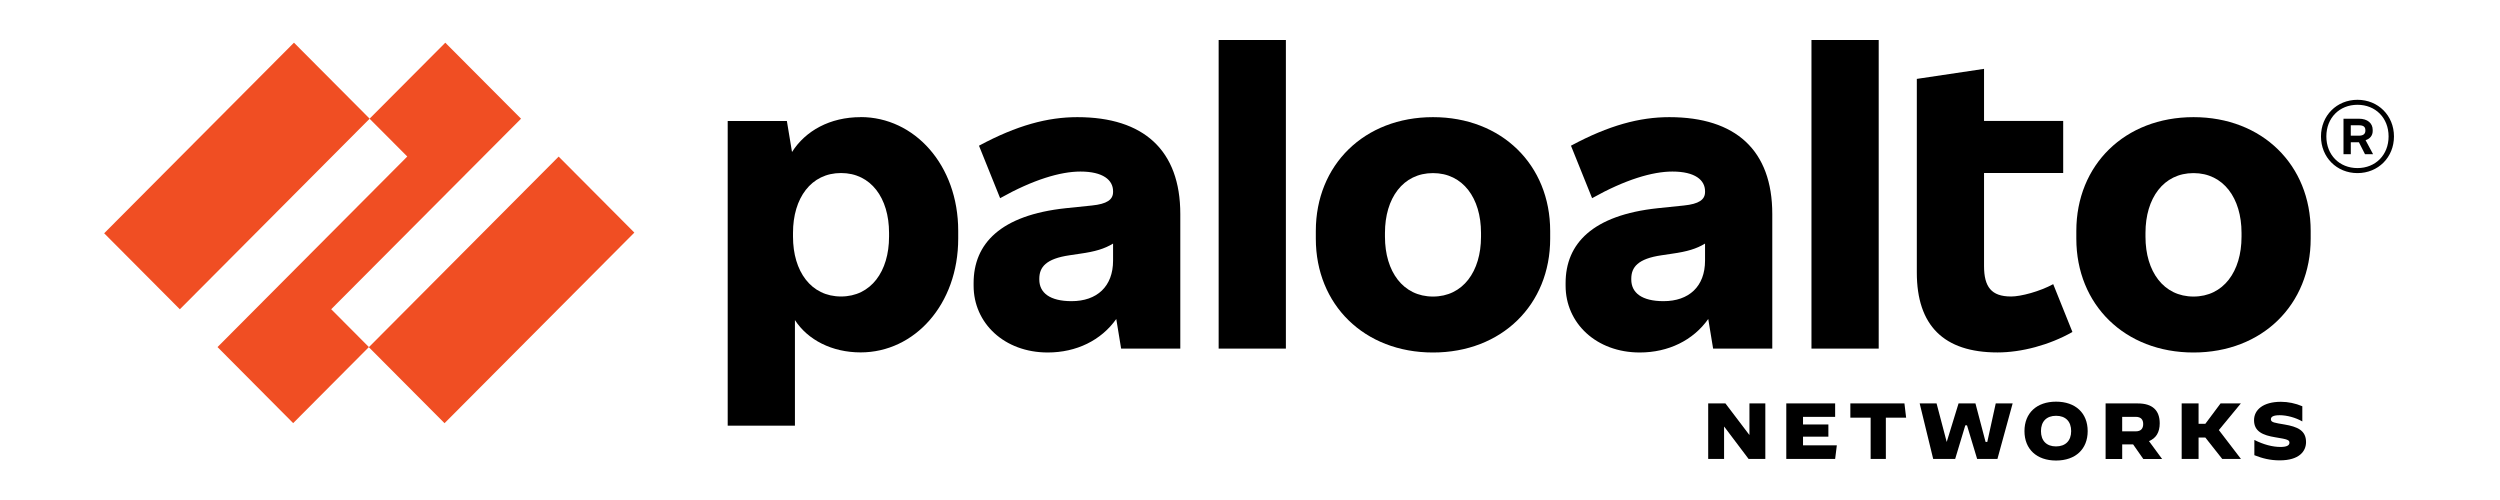 <svg width="250" height="50" viewBox="0 0 250 50" fill="none" xmlns="http://www.w3.org/2000/svg">
<g clip-path="url(#clip0_2168_447)">
<path d="M107.734 11.715C104.775 11.715 101.702 12.525 97.899 14.57L100.012 19.817C103.315 17.965 106.043 17.155 108.041 17.155C110.308 17.155 111.307 18.004 111.307 19.123V19.199C111.307 19.971 110.692 20.396 109.194 20.55L106.582 20.82C100.051 21.514 97.361 24.37 97.361 28.304V28.574C97.361 32.317 100.434 35.249 104.775 35.249C107.634 35.249 110.117 34.037 111.627 31.898L112.113 34.863H118.03V21.399C118.03 15.034 114.38 11.715 107.734 11.715ZM107.157 30.116C104.968 30.116 103.93 29.267 103.93 27.955V27.878C103.93 26.721 104.583 25.872 106.964 25.526L108.002 25.371C109.519 25.159 110.45 24.879 111.307 24.358V26.065C111.307 28.651 109.693 30.116 107.157 30.116Z" fill="black"/>
<path d="M33.12 30.922L52.103 11.87L44.53 4.27L36.957 11.87L40.727 15.652L21.752 34.707L29.317 42.312L36.889 34.707L33.12 30.922Z" fill="#F04E23"/>
<path d="M29.397 4.268L10.416 23.328L17.985 30.928L36.966 11.868L29.397 4.268Z" fill="#F04E23"/>
<path d="M55.866 15.659L36.885 34.72L44.453 42.32L63.434 23.26L55.866 15.659Z" fill="#F04E23"/>
<path d="M128.588 4H121.865V34.86H128.588V4Z" fill="black"/>
<path d="M86.062 11.715C83.006 11.715 80.551 13.073 79.201 15.2L78.687 12.1H72.77V42.57H79.493V32.007C80.773 33.987 83.194 35.24 86.062 35.24C91.441 35.24 95.821 30.457 95.821 23.859V23.086C95.821 16.493 91.441 11.708 86.062 11.708M88.905 23.669C88.905 27.14 87.1 29.649 84.103 29.649C81.106 29.649 79.3 27.142 79.3 23.669V23.283C79.3 19.81 81.106 17.303 84.103 17.303C87.1 17.303 88.905 19.81 88.905 23.283V23.669Z" fill="black"/>
<path d="M219.351 11.715C212.474 11.715 207.633 16.498 207.633 23.096V23.869C207.633 30.465 212.474 35.25 219.351 35.25C226.227 35.25 231.068 30.467 231.068 23.869V23.096C231.068 16.5 226.227 11.715 219.351 11.715ZM224.153 23.675C224.153 27.147 222.348 29.655 219.351 29.655C216.354 29.655 214.548 27.148 214.548 23.675V23.29C214.548 19.817 216.354 17.31 219.351 17.31C222.348 17.31 224.153 19.817 224.153 23.29V23.675Z" fill="black"/>
<path d="M237.269 13.105V12.99C237.269 12.335 236.77 11.871 235.886 11.871H234.35V15.421H235.08V14.224H235.891L236.501 15.421H237.308L236.557 14.017C237.014 13.876 237.269 13.533 237.269 13.105ZM235.078 12.527H235.885C236.346 12.527 236.537 12.681 236.537 13.029V13.068C236.537 13.377 236.344 13.569 235.885 13.569H235.078V12.527Z" fill="black"/>
<path d="M235.747 9.98C233.673 9.98 232.098 11.562 232.098 13.645C232.098 15.728 233.673 17.31 235.747 17.31C237.821 17.31 239.397 15.728 239.397 13.645C239.397 11.562 237.821 9.98 235.747 9.98ZM235.747 16.808C233.942 16.808 232.635 15.495 232.635 13.643C232.635 11.791 233.942 10.479 235.747 10.479C237.553 10.479 238.859 11.791 238.859 13.643C238.859 15.495 237.553 16.808 235.747 16.808Z" fill="black"/>
<path d="M187.87 4H181.147V34.86H187.87V4Z" fill="black"/>
<path d="M201.094 29.649C199.135 29.649 198.404 28.685 198.404 26.602V17.303H206.319V12.095H198.404V6.886L191.682 7.889V27.257C191.682 32.543 194.371 35.244 199.75 35.244C202.132 35.244 204.936 34.51 207.242 33.198L205.321 28.415C203.974 29.148 202.093 29.651 201.094 29.651" fill="black"/>
<path d="M166.932 11.715C163.974 11.715 160.901 12.525 157.097 14.57L159.21 19.817C162.513 17.965 165.241 17.155 167.239 17.155C169.506 17.155 170.505 18.004 170.505 19.123V19.199C170.505 19.971 169.89 20.396 168.392 20.55L165.781 20.82C159.249 21.514 156.56 24.37 156.56 28.304V28.574C156.56 32.317 159.633 35.249 163.974 35.249C166.83 35.249 169.315 34.037 170.825 31.898L171.312 34.863H177.228V21.399C177.228 15.034 173.578 11.715 166.932 11.715ZM166.355 30.116C164.165 30.116 163.128 29.267 163.128 27.955V27.878C163.128 26.721 163.781 25.872 166.163 25.526L167.201 25.371C168.717 25.159 169.648 24.879 170.504 24.358V26.065C170.504 28.651 168.891 30.116 166.355 30.116Z" fill="black"/>
<path d="M143.3 11.715C136.423 11.715 131.582 16.498 131.582 23.096V23.869C131.582 30.465 136.423 35.25 143.3 35.25C150.176 35.25 155.018 30.467 155.018 23.869V23.096C155.016 16.5 150.176 11.715 143.3 11.715ZM148.101 23.675C148.101 27.147 146.295 29.655 143.298 29.655C140.301 29.655 138.496 27.148 138.496 23.675V23.29C138.496 19.817 140.301 17.31 143.298 17.31C146.295 17.31 148.101 19.817 148.101 23.29V23.675Z" fill="black"/>
<path d="M174.859 45.894L172.425 42.668H172.408V45.894H170.819V40.343H172.544L174.927 43.483H174.944V40.343H176.533V45.894H174.859Z" fill="black"/>
<path d="M180.302 43.67V44.535H183.683L183.514 45.894H178.629V40.343H183.514V41.684H180.302V42.448H182.838V43.67H180.302Z" fill="black"/>
<path d="M187.064 45.894V41.769H185.035V40.343H190.444L190.613 41.769H188.585V45.894H187.064Z" fill="black"/>
<path d="M198.728 44.196L199.574 40.343H201.264L199.743 45.894H197.714L196.7 42.532H196.531L195.517 45.894H193.319L191.967 40.343H193.657L194.671 44.196L195.855 40.343H197.545L198.559 44.196H198.728Z" fill="black"/>
<path d="M202.447 43.11C202.447 41.3 203.671 40.166 205.607 40.166C207.542 40.166 208.768 41.3 208.768 43.11C208.768 44.919 207.544 46.053 205.607 46.053C203.671 46.053 202.447 44.917 202.447 43.11ZM207.116 43.11C207.116 42.151 206.563 41.579 205.607 41.579C204.65 41.579 204.097 42.151 204.097 43.11C204.097 44.07 204.65 44.641 205.598 44.641C206.555 44.641 207.116 44.069 207.116 43.11Z" fill="black"/>
<path d="M210.56 40.343H213.783C215.252 40.343 215.972 41.04 215.972 42.334C215.972 43.222 215.609 43.826 214.897 44.111L216.209 45.897H214.329L213.31 44.437H212.22V45.897H210.56V40.343ZM213.568 43.135C214.121 43.135 214.319 42.826 214.319 42.405C214.319 41.984 214.121 41.684 213.568 41.684H212.218V43.135H213.568Z" fill="black"/>
<path d="M221.886 43.008L224.083 45.877V45.894H222.224L220.534 43.755H219.857V45.894H218.167V40.343H219.857V42.38H220.534L222.055 40.343H224.083L221.886 43.008Z" fill="black"/>
<path d="M225.436 45.52V43.998H225.445C226.37 44.466 227.27 44.695 228.051 44.695C228.645 44.695 228.944 44.553 228.944 44.274C228.944 43.996 228.746 43.925 227.561 43.734C226.266 43.529 225.404 43.139 225.404 42.02C225.404 40.981 226.314 40.18 228.09 40.18C228.802 40.18 229.544 40.331 230.232 40.625V42.132L230.224 42.14C229.568 41.76 228.684 41.521 227.972 41.521C227.34 41.521 227.088 41.672 227.088 41.925C227.088 42.251 227.475 42.281 228.447 42.449C229.742 42.672 230.604 43.037 230.604 44.211C230.604 45.123 229.924 46.036 227.974 46.036C227.01 46.036 226.243 45.837 225.436 45.52Z" fill="black"/>
</g>
<defs>
<clipPath id="clip0_2168_447">
<rect width="230" height="42.054" fill="white" transform="translate(10 4)"/>
</clipPath>
</defs>
</svg>
